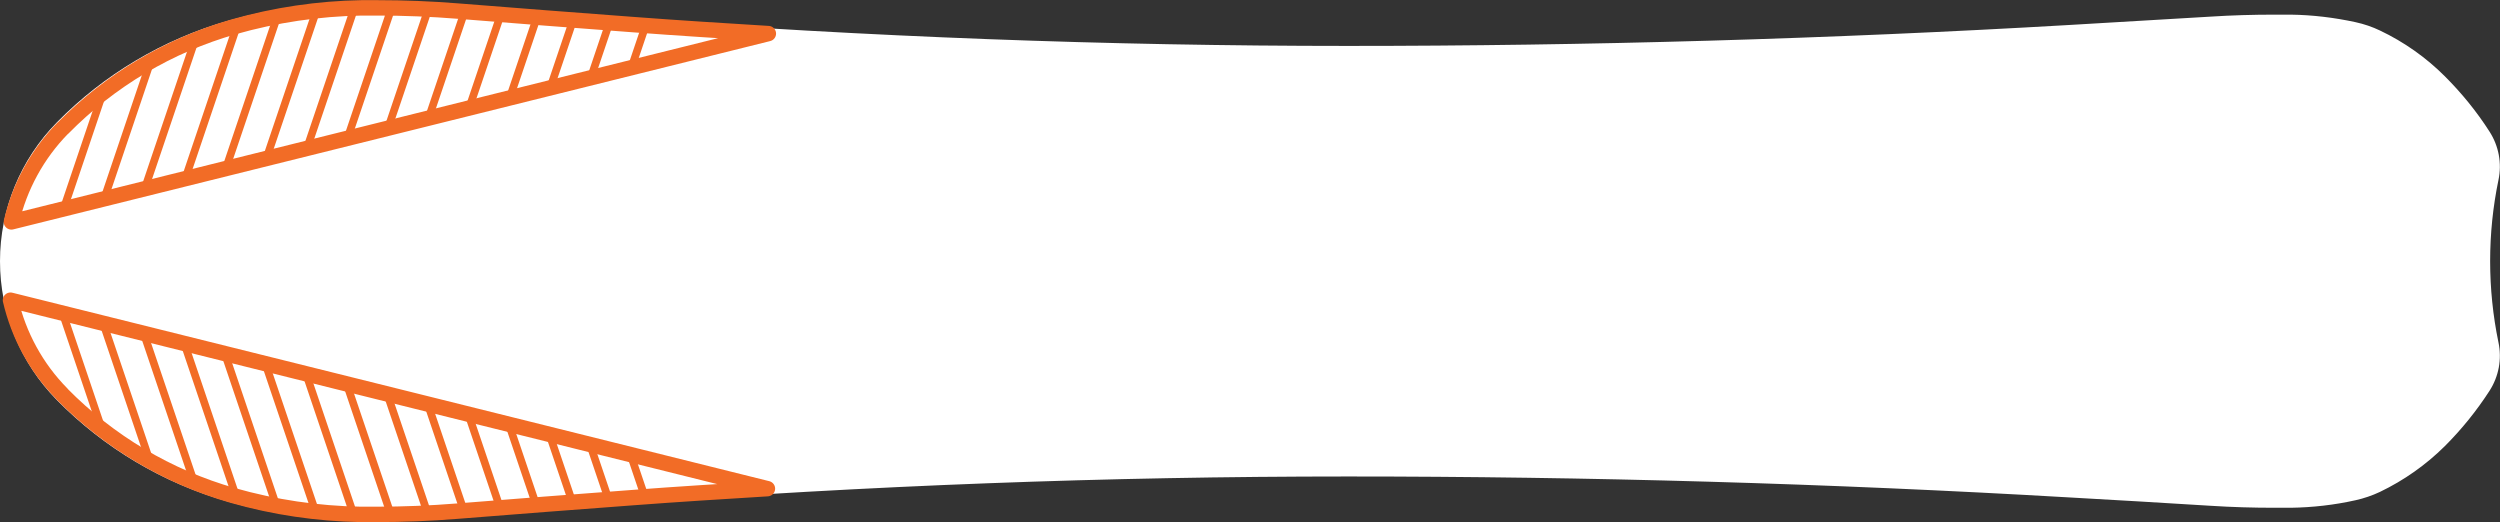 <svg id="Layer_1" xmlns="http://www.w3.org/2000/svg" xmlns:xlink="http://www.w3.org/1999/xlink" viewBox="0 0 162.23 33.89"><rect x="0" y="0" width="162.23" height="33.89" fill="#333333" stroke="none"/><defs><style>.cls-1,.cls-2,.cls-3{fill:none;}.cls-1,.cls-3{stroke:#f26c26;stroke-linecap:round;stroke-linejoin:round;}.cls-4{clip-path:url(#clippath);}.cls-2,.cls-5{stroke-width:0px;}.cls-6{clip-path:url(#clippath-1);}.cls-7{clip-path:url(#clippath-4);}.cls-8{clip-path:url(#clippath-3);}.cls-9{clip-path:url(#clippath-2);}.cls-10{clip-path:url(#clippath-7);}.cls-11{clip-path:url(#clippath-8);}.cls-12{clip-path:url(#clippath-6);}.cls-13{clip-path:url(#clippath-5);}.cls-14{clip-path:url(#clippath-9);}.cls-15{clip-path:url(#clippath-20);}.cls-16{clip-path:url(#clippath-21);}.cls-17{clip-path:url(#clippath-24);}.cls-18{clip-path:url(#clippath-23);}.cls-19{clip-path:url(#clippath-22);}.cls-20{clip-path:url(#clippath-25);}.cls-21{clip-path:url(#clippath-27);}.cls-22{clip-path:url(#clippath-28);}.cls-23{clip-path:url(#clippath-26);}.cls-24{clip-path:url(#clippath-29);}.cls-25{clip-path:url(#clippath-14);}.cls-26{clip-path:url(#clippath-13);}.cls-27{clip-path:url(#clippath-12);}.cls-28{clip-path:url(#clippath-10);}.cls-29{clip-path:url(#clippath-15);}.cls-30{clip-path:url(#clippath-17);}.cls-31{clip-path:url(#clippath-16);}.cls-32{clip-path:url(#clippath-19);}.cls-33{clip-path:url(#clippath-11);}.cls-34{clip-path:url(#clippath-18);}.cls-3{stroke-width:.5px;}.cls-5{fill:#fff;}</style><clipPath id="clippath"><path class="cls-2" d="M4.02,25.57c3.06,3.11,6.88,5.38,11.08,6.58,2.7.77,5.48,1.18,8.29,1.23.35,0,.7,0,1.05,0,1.74,0,3.49-.07,5.23-.21,3.8-.3,7.6-.6,11.41-.88,2.9-.22,5.81-.4,8.72-.58L.68,19.48c.53,2.28,1.67,4.39,3.34,6.08Z"></path></clipPath><clipPath id="clippath-1"><path class="cls-2" d="M4.02,25.57c3.06,3.11,6.88,5.38,11.08,6.58,2.7.77,5.48,1.18,8.29,1.23.35,0,.7,0,1.05,0,1.74,0,3.49-.07,5.23-.21,3.8-.3,7.6-.6,11.41-.88,2.9-.22,5.81-.4,8.72-.58L.68,19.48c.53,2.28,1.67,4.39,3.34,6.08Z"></path></clipPath><clipPath id="clippath-2"><path class="cls-2" d="M4.02,25.57c3.06,3.11,6.88,5.38,11.08,6.58,2.7.77,5.48,1.18,8.29,1.23.35,0,.7,0,1.05,0,1.74,0,3.49-.07,5.23-.21,3.8-.3,7.6-.6,11.41-.88,2.9-.22,5.81-.4,8.72-.58L.68,19.48c.53,2.28,1.67,4.39,3.34,6.08Z"></path></clipPath><clipPath id="clippath-3"><path class="cls-2" d="M4.02,25.57c3.06,3.11,6.88,5.38,11.08,6.58,2.7.77,5.48,1.18,8.29,1.23.35,0,.7,0,1.05,0,1.74,0,3.49-.07,5.23-.21,3.8-.3,7.6-.6,11.41-.88,2.9-.22,5.81-.4,8.72-.58L.68,19.48c.53,2.28,1.67,4.39,3.34,6.08Z"></path></clipPath><clipPath id="clippath-4"><path class="cls-2" d="M4.02,25.57c3.06,3.11,6.88,5.38,11.08,6.58,2.7.77,5.48,1.18,8.29,1.23.35,0,.7,0,1.05,0,1.74,0,3.49-.07,5.23-.21,3.8-.3,7.6-.6,11.41-.88,2.9-.22,5.81-.4,8.72-.58L.68,19.48c.53,2.28,1.67,4.39,3.34,6.08Z"></path></clipPath><clipPath id="clippath-5"><path class="cls-2" d="M4.02,25.57c3.06,3.11,6.88,5.38,11.08,6.58,2.7.77,5.48,1.18,8.29,1.23.35,0,.7,0,1.05,0,1.74,0,3.49-.07,5.23-.21,3.8-.3,7.6-.6,11.41-.88,2.9-.22,5.81-.4,8.72-.58L.68,19.48c.53,2.28,1.67,4.39,3.34,6.08Z"></path></clipPath><clipPath id="clippath-6"><path class="cls-2" d="M4.02,25.57c3.06,3.11,6.88,5.38,11.08,6.58,2.7.77,5.48,1.18,8.29,1.23.35,0,.7,0,1.05,0,1.74,0,3.49-.07,5.23-.21,3.8-.3,7.6-.6,11.41-.88,2.9-.22,5.81-.4,8.72-.58L.68,19.48c.53,2.28,1.67,4.39,3.34,6.08Z"></path></clipPath><clipPath id="clippath-7"><path class="cls-2" d="M4.02,25.57c3.06,3.11,6.88,5.38,11.08,6.58,2.7.77,5.48,1.18,8.29,1.23.35,0,.7,0,1.05,0,1.74,0,3.49-.07,5.23-.21,3.8-.3,7.6-.6,11.41-.88,2.9-.22,5.81-.4,8.72-.58L.68,19.48c.53,2.28,1.67,4.39,3.34,6.08Z"></path></clipPath><clipPath id="clippath-8"><path class="cls-2" d="M4.02,25.57c3.06,3.11,6.88,5.38,11.08,6.58,2.7.77,5.48,1.18,8.29,1.23.35,0,.7,0,1.05,0,1.74,0,3.49-.07,5.23-.21,3.8-.3,7.6-.6,11.41-.88,2.9-.22,5.81-.4,8.72-.58L.68,19.48c.53,2.28,1.67,4.39,3.34,6.08Z"></path></clipPath><clipPath id="clippath-9"><path class="cls-2" d="M4.02,25.57c3.06,3.11,6.88,5.38,11.08,6.58,2.7.77,5.48,1.18,8.29,1.23.35,0,.7,0,1.05,0,1.74,0,3.49-.07,5.23-.21,3.8-.3,7.6-.6,11.41-.88,2.9-.22,5.81-.4,8.72-.58L.68,19.48c.53,2.28,1.67,4.39,3.34,6.08Z"></path></clipPath><clipPath id="clippath-10"><path class="cls-2" d="M4.02,25.57c3.06,3.11,6.88,5.38,11.08,6.58,2.7.77,5.48,1.18,8.29,1.23.35,0,.7,0,1.05,0,1.74,0,3.49-.07,5.23-.21,3.8-.3,7.6-.6,11.41-.88,2.9-.22,5.81-.4,8.72-.58L.68,19.48c.53,2.28,1.67,4.39,3.34,6.08Z"></path></clipPath><clipPath id="clippath-11"><path class="cls-2" d="M4.02,25.57c3.06,3.11,6.88,5.38,11.08,6.58,2.7.77,5.48,1.18,8.29,1.23.35,0,.7,0,1.05,0,1.74,0,3.49-.07,5.23-.21,3.8-.3,7.6-.6,11.41-.88,2.9-.22,5.81-.4,8.72-.58L.68,19.48c.53,2.28,1.67,4.39,3.34,6.08Z"></path></clipPath><clipPath id="clippath-12"><path class="cls-2" d="M4.02,25.57c3.06,3.11,6.88,5.38,11.08,6.58,2.7.77,5.48,1.18,8.29,1.23.35,0,.7,0,1.05,0,1.74,0,3.49-.07,5.23-.21,3.8-.3,7.6-.6,11.41-.88,2.9-.22,5.81-.4,8.72-.58L.68,19.48c.53,2.28,1.67,4.39,3.34,6.08Z"></path></clipPath><clipPath id="clippath-13"><path class="cls-2" d="M4.02,25.57c3.06,3.11,6.88,5.38,11.08,6.58,2.7.77,5.48,1.18,8.29,1.23.35,0,.7,0,1.05,0,1.74,0,3.49-.07,5.23-.21,3.8-.3,7.6-.6,11.41-.88,2.9-.22,5.81-.4,8.72-.58L.68,19.48c.53,2.28,1.67,4.39,3.34,6.08Z"></path></clipPath><clipPath id="clippath-14"><path class="cls-2" d="M4.02,25.57c3.06,3.11,6.88,5.38,11.08,6.58,2.7.77,5.48,1.18,8.29,1.23.35,0,.7,0,1.05,0,1.74,0,3.49-.07,5.23-.21,3.8-.3,7.6-.6,11.41-.88,2.9-.22,5.81-.4,8.72-.58L.68,19.48c.53,2.28,1.67,4.39,3.34,6.08Z"></path></clipPath><clipPath id="clippath-15"><path class="cls-2" d="M4.08,8.32c3.06-3.11,6.88-5.38,11.08-6.58,2.7-.77,5.49-1.18,8.29-1.23.35,0,.7,0,1.05,0,1.74,0,3.49.07,5.23.21,3.8.3,7.6.6,11.41.88,2.9.22,5.81.4,8.72.58L.74,14.4c.53-2.28,1.67-4.39,3.34-6.09Z"></path></clipPath><clipPath id="clippath-16"><path class="cls-2" d="M4.08,8.32c3.06-3.11,6.88-5.38,11.08-6.58,2.7-.77,5.49-1.18,8.29-1.23.35,0,.7,0,1.05,0,1.74,0,3.49.07,5.23.21,3.8.3,7.6.6,11.41.88,2.9.22,5.81.4,8.72.58L.74,14.4c.53-2.28,1.67-4.39,3.34-6.09Z"></path></clipPath><clipPath id="clippath-17"><path class="cls-2" d="M4.08,8.32c3.06-3.11,6.88-5.38,11.08-6.58,2.7-.77,5.49-1.18,8.29-1.23.35,0,.7,0,1.05,0,1.74,0,3.49.07,5.23.21,3.8.3,7.6.6,11.41.88,2.9.22,5.81.4,8.72.58L.74,14.4c.53-2.28,1.67-4.39,3.34-6.09Z"></path></clipPath><clipPath id="clippath-18"><path class="cls-2" d="M4.08,8.32c3.06-3.11,6.88-5.38,11.08-6.58,2.7-.77,5.49-1.18,8.29-1.23.35,0,.7,0,1.05,0,1.74,0,3.49.07,5.23.21,3.8.3,7.6.6,11.41.88,2.9.22,5.81.4,8.72.58L.74,14.4c.53-2.28,1.67-4.39,3.34-6.09Z"></path></clipPath><clipPath id="clippath-19"><path class="cls-2" d="M4.08,8.32c3.06-3.11,6.88-5.38,11.08-6.58,2.7-.77,5.49-1.18,8.29-1.23.35,0,.7,0,1.05,0,1.74,0,3.49.07,5.23.21,3.8.3,7.6.6,11.41.88,2.9.22,5.81.4,8.72.58L.74,14.4c.53-2.28,1.67-4.39,3.34-6.09Z"></path></clipPath><clipPath id="clippath-20"><path class="cls-2" d="M4.08,8.32c3.06-3.11,6.88-5.38,11.08-6.58,2.7-.77,5.49-1.18,8.29-1.23.35,0,.7,0,1.05,0,1.74,0,3.49.07,5.23.21,3.8.3,7.6.6,11.41.88,2.9.22,5.81.4,8.72.58L.74,14.4c.53-2.28,1.67-4.39,3.34-6.09Z"></path></clipPath><clipPath id="clippath-21"><path class="cls-2" d="M4.08,8.32c3.06-3.11,6.88-5.38,11.08-6.58,2.7-.77,5.49-1.18,8.29-1.23.35,0,.7,0,1.05,0,1.74,0,3.49.07,5.23.21,3.8.3,7.6.6,11.41.88,2.9.22,5.81.4,8.72.58L.74,14.4c.53-2.28,1.67-4.39,3.34-6.09Z"></path></clipPath><clipPath id="clippath-22"><path class="cls-2" d="M4.08,8.32c3.06-3.11,6.88-5.38,11.08-6.58,2.7-.77,5.49-1.18,8.29-1.23.35,0,.7,0,1.05,0,1.74,0,3.49.07,5.23.21,3.8.3,7.6.6,11.41.88,2.9.22,5.81.4,8.72.58L.74,14.4c.53-2.28,1.67-4.39,3.34-6.09Z"></path></clipPath><clipPath id="clippath-23"><path class="cls-2" d="M4.08,8.32c3.06-3.11,6.88-5.38,11.08-6.58,2.7-.77,5.49-1.18,8.29-1.23.35,0,.7,0,1.05,0,1.74,0,3.49.07,5.23.21,3.8.3,7.6.6,11.41.88,2.9.22,5.81.4,8.72.58L.74,14.4c.53-2.28,1.67-4.39,3.34-6.09Z"></path></clipPath><clipPath id="clippath-24"><path class="cls-2" d="M4.08,8.32c3.06-3.11,6.88-5.38,11.08-6.58,2.7-.77,5.49-1.18,8.29-1.23.35,0,.7,0,1.05,0,1.74,0,3.49.07,5.23.21,3.8.3,7.6.6,11.41.88,2.9.22,5.81.4,8.72.58L.74,14.4c.53-2.28,1.67-4.39,3.34-6.09Z"></path></clipPath><clipPath id="clippath-25"><path class="cls-2" d="M4.08,8.32c3.06-3.11,6.88-5.38,11.08-6.58,2.7-.77,5.49-1.18,8.29-1.23.35,0,.7,0,1.05,0,1.74,0,3.49.07,5.23.21,3.8.3,7.6.6,11.41.88,2.9.22,5.81.4,8.72.58L.74,14.4c.53-2.28,1.67-4.39,3.34-6.09Z"></path></clipPath><clipPath id="clippath-26"><path class="cls-2" d="M4.08,8.32c3.06-3.11,6.88-5.38,11.08-6.58,2.7-.77,5.49-1.18,8.29-1.23.35,0,.7,0,1.05,0,1.74,0,3.49.07,5.23.21,3.8.3,7.6.6,11.41.88,2.9.22,5.81.4,8.72.58L.74,14.4c.53-2.28,1.67-4.39,3.34-6.09Z"></path></clipPath><clipPath id="clippath-27"><path class="cls-2" d="M4.08,8.32c3.06-3.11,6.88-5.38,11.08-6.58,2.7-.77,5.49-1.18,8.29-1.23.35,0,.7,0,1.05,0,1.74,0,3.49.07,5.23.21,3.8.3,7.6.6,11.41.88,2.9.22,5.81.4,8.72.58L.74,14.4c.53-2.28,1.67-4.39,3.34-6.09Z"></path></clipPath><clipPath id="clippath-28"><path class="cls-2" d="M4.08,8.32c3.06-3.11,6.88-5.38,11.08-6.58,2.7-.77,5.49-1.18,8.29-1.23.35,0,.7,0,1.05,0,1.74,0,3.49.07,5.23.21,3.8.3,7.6.6,11.41.88,2.9.22,5.81.4,8.72.58L.74,14.4c.53-2.28,1.67-4.39,3.34-6.09Z"></path></clipPath><clipPath id="clippath-29"><path class="cls-2" d="M4.08,8.32c3.06-3.11,6.88-5.38,11.08-6.58,2.7-.77,5.49-1.18,8.29-1.23.35,0,.7,0,1.05,0,1.74,0,3.49.07,5.23.21,3.8.3,7.6.6,11.41.88,2.9.22,5.81.4,8.72.58L.74,14.4c.53-2.28,1.67-4.39,3.34-6.09Z"></path></clipPath></defs><g id="Layer_2"><g id="_2425-stale-fish-3d"><path class="cls-5" d="M0,16.95c0-3.37,1.33-6.61,3.69-9.01,3.06-3.11,6.88-5.38,11.08-6.58,2.7-.77,5.49-1.18,8.29-1.23.35,0,.7,0,1.05,0,1.74,0,3.49.07,5.23.21,3.8.3,7.61.6,11.41.88,15.53,1.17,31.11,1.76,46.69,1.76s31.26-.45,46.86-1.36c3.04-.18,6.09-.36,9.13-.54,1.39-.09,2.78-.13,4.17-.13.35,0,.7,0,1.05,0,1.42.02,2.83.19,4.21.49.55.12,1.08.3,1.58.54,1.56.74,2.99,1.75,4.21,2.97,1.09,1.09,2.07,2.29,2.9,3.59.6.93.81,2.06.58,3.14-.72,3.47-.72,7.06,0,10.54.23,1.08.02,2.21-.58,3.14-.84,1.3-1.81,2.5-2.9,3.59-1.23,1.22-2.65,2.22-4.21,2.97-.51.24-1.04.42-1.58.54-1.38.31-2.8.47-4.21.49-.35,0-.7,0-1.05,0-1.39,0-2.78-.04-4.17-.13-3.04-.19-6.09-.37-9.13-.54-15.6-.91-31.23-1.36-46.86-1.36s-31.15.59-46.69,1.76c-3.8.29-7.61.58-11.41.88-1.74.14-3.48.21-5.23.21-.35,0-.7,0-1.05,0-2.81-.04-5.59-.46-8.29-1.23-4.2-1.2-8.02-3.47-11.08-6.58-2.37-2.41-3.69-5.64-3.69-9.01Z"></path><path class="cls-1" d="M4.02,25.57c3.06,3.11,6.88,5.38,11.08,6.58,2.7.77,5.48,1.18,8.29,1.23.35,0,.7,0,1.05,0,1.74,0,3.49-.07,5.23-.21,3.8-.3,7.6-.6,11.41-.88,2.9-.22,5.81-.4,8.72-.58L.68,19.48c.53,2.28,1.67,4.39,3.34,6.08Z"></path><g class="cls-4"><line class="cls-3" x1="10.4" y1="39.05" x2="2.89" y2="16.85"></line></g><g class="cls-6"><line class="cls-3" x1="12.81" y1="39.05" x2="5.3" y2="16.85"></line></g><g class="cls-9"><line class="cls-3" x1="15.22" y1="39.05" x2="7.71" y2="16.85"></line></g><g class="cls-8"><line class="cls-3" x1="17.63" y1="39.05" x2="10.12" y2="16.85"></line></g><g class="cls-7"><line class="cls-3" x1="20.04" y1="39.05" x2="12.53" y2="16.85"></line></g><g class="cls-13"><line class="cls-3" x1="22.45" y1="39.05" x2="14.94" y2="16.85"></line></g><g class="cls-12"><line class="cls-3" x1="24.86" y1="39.05" x2="17.36" y2="16.85"></line></g><g class="cls-10"><line class="cls-3" x1="27.28" y1="39.05" x2="19.77" y2="16.85"></line></g><g class="cls-11"><line class="cls-3" x1="29.69" y1="39.05" x2="22.18" y2="16.85"></line></g><g class="cls-14"><line class="cls-3" x1="32.1" y1="39.05" x2="24.59" y2="16.85"></line></g><g class="cls-28"><line class="cls-3" x1="34.51" y1="39.05" x2="27" y2="16.85"></line></g><g class="cls-33"><line class="cls-3" x1="36.92" y1="39.05" x2="29.41" y2="16.85"></line></g><g class="cls-27"><line class="cls-3" x1="39.33" y1="39.05" x2="31.82" y2="16.85"></line></g><g class="cls-26"><line class="cls-3" x1="41.74" y1="39.05" x2="34.23" y2="16.85"></line></g><g class="cls-25"><line class="cls-3" x1="44.15" y1="39.05" x2="36.64" y2="16.85"></line></g><path class="cls-1" d="M4.08,8.32c3.06-3.11,6.88-5.38,11.08-6.58,2.7-.77,5.49-1.18,8.29-1.23.35,0,.7,0,1.05,0,1.74,0,3.49.07,5.23.21,3.8.3,7.6.6,11.41.88,2.9.22,5.81.4,8.72.58L.74,14.4c.53-2.28,1.67-4.39,3.34-6.09Z"></path><g class="cls-29"><line class="cls-3" x1="10.45" y1="-5.16" x2="2.95" y2="17.04"></line></g><g class="cls-31"><line class="cls-3" x1="12.86" y1="-5.16" x2="5.36" y2="17.04"></line></g><g class="cls-30"><line class="cls-3" x1="15.28" y1="-5.16" x2="7.77" y2="17.04"></line></g><g class="cls-34"><line class="cls-3" x1="17.69" y1="-5.16" x2="10.18" y2="17.04"></line></g><g class="cls-32"><line class="cls-3" x1="20.1" y1="-5.16" x2="12.59" y2="17.04"></line></g><g class="cls-15"><line class="cls-3" x1="22.51" y1="-5.16" x2="15" y2="17.04"></line></g><g class="cls-16"><line class="cls-3" x1="24.92" y1="-5.16" x2="17.41" y2="17.04"></line></g><g class="cls-19"><line class="cls-3" x1="27.33" y1="-5.16" x2="19.82" y2="17.04"></line></g><g class="cls-18"><line class="cls-3" x1="29.74" y1="-5.16" x2="22.23" y2="17.04"></line></g><g class="cls-17"><line class="cls-3" x1="32.15" y1="-5.16" x2="24.64" y2="17.04"></line></g><g class="cls-20"><line class="cls-3" x1="34.56" y1="-5.16" x2="27.05" y2="17.04"></line></g><g class="cls-23"><line class="cls-3" x1="36.97" y1="-5.16" x2="29.46" y2="17.04"></line></g><g class="cls-21"><line class="cls-3" x1="39.38" y1="-5.16" x2="31.87" y2="17.04"></line></g><g class="cls-22"><line class="cls-3" x1="41.79" y1="-5.16" x2="34.28" y2="17.04"></line></g><g class="cls-24"><line class="cls-3" x1="44.2" y1="-5.16" x2="36.7" y2="17.04"></line></g></g></g></svg>